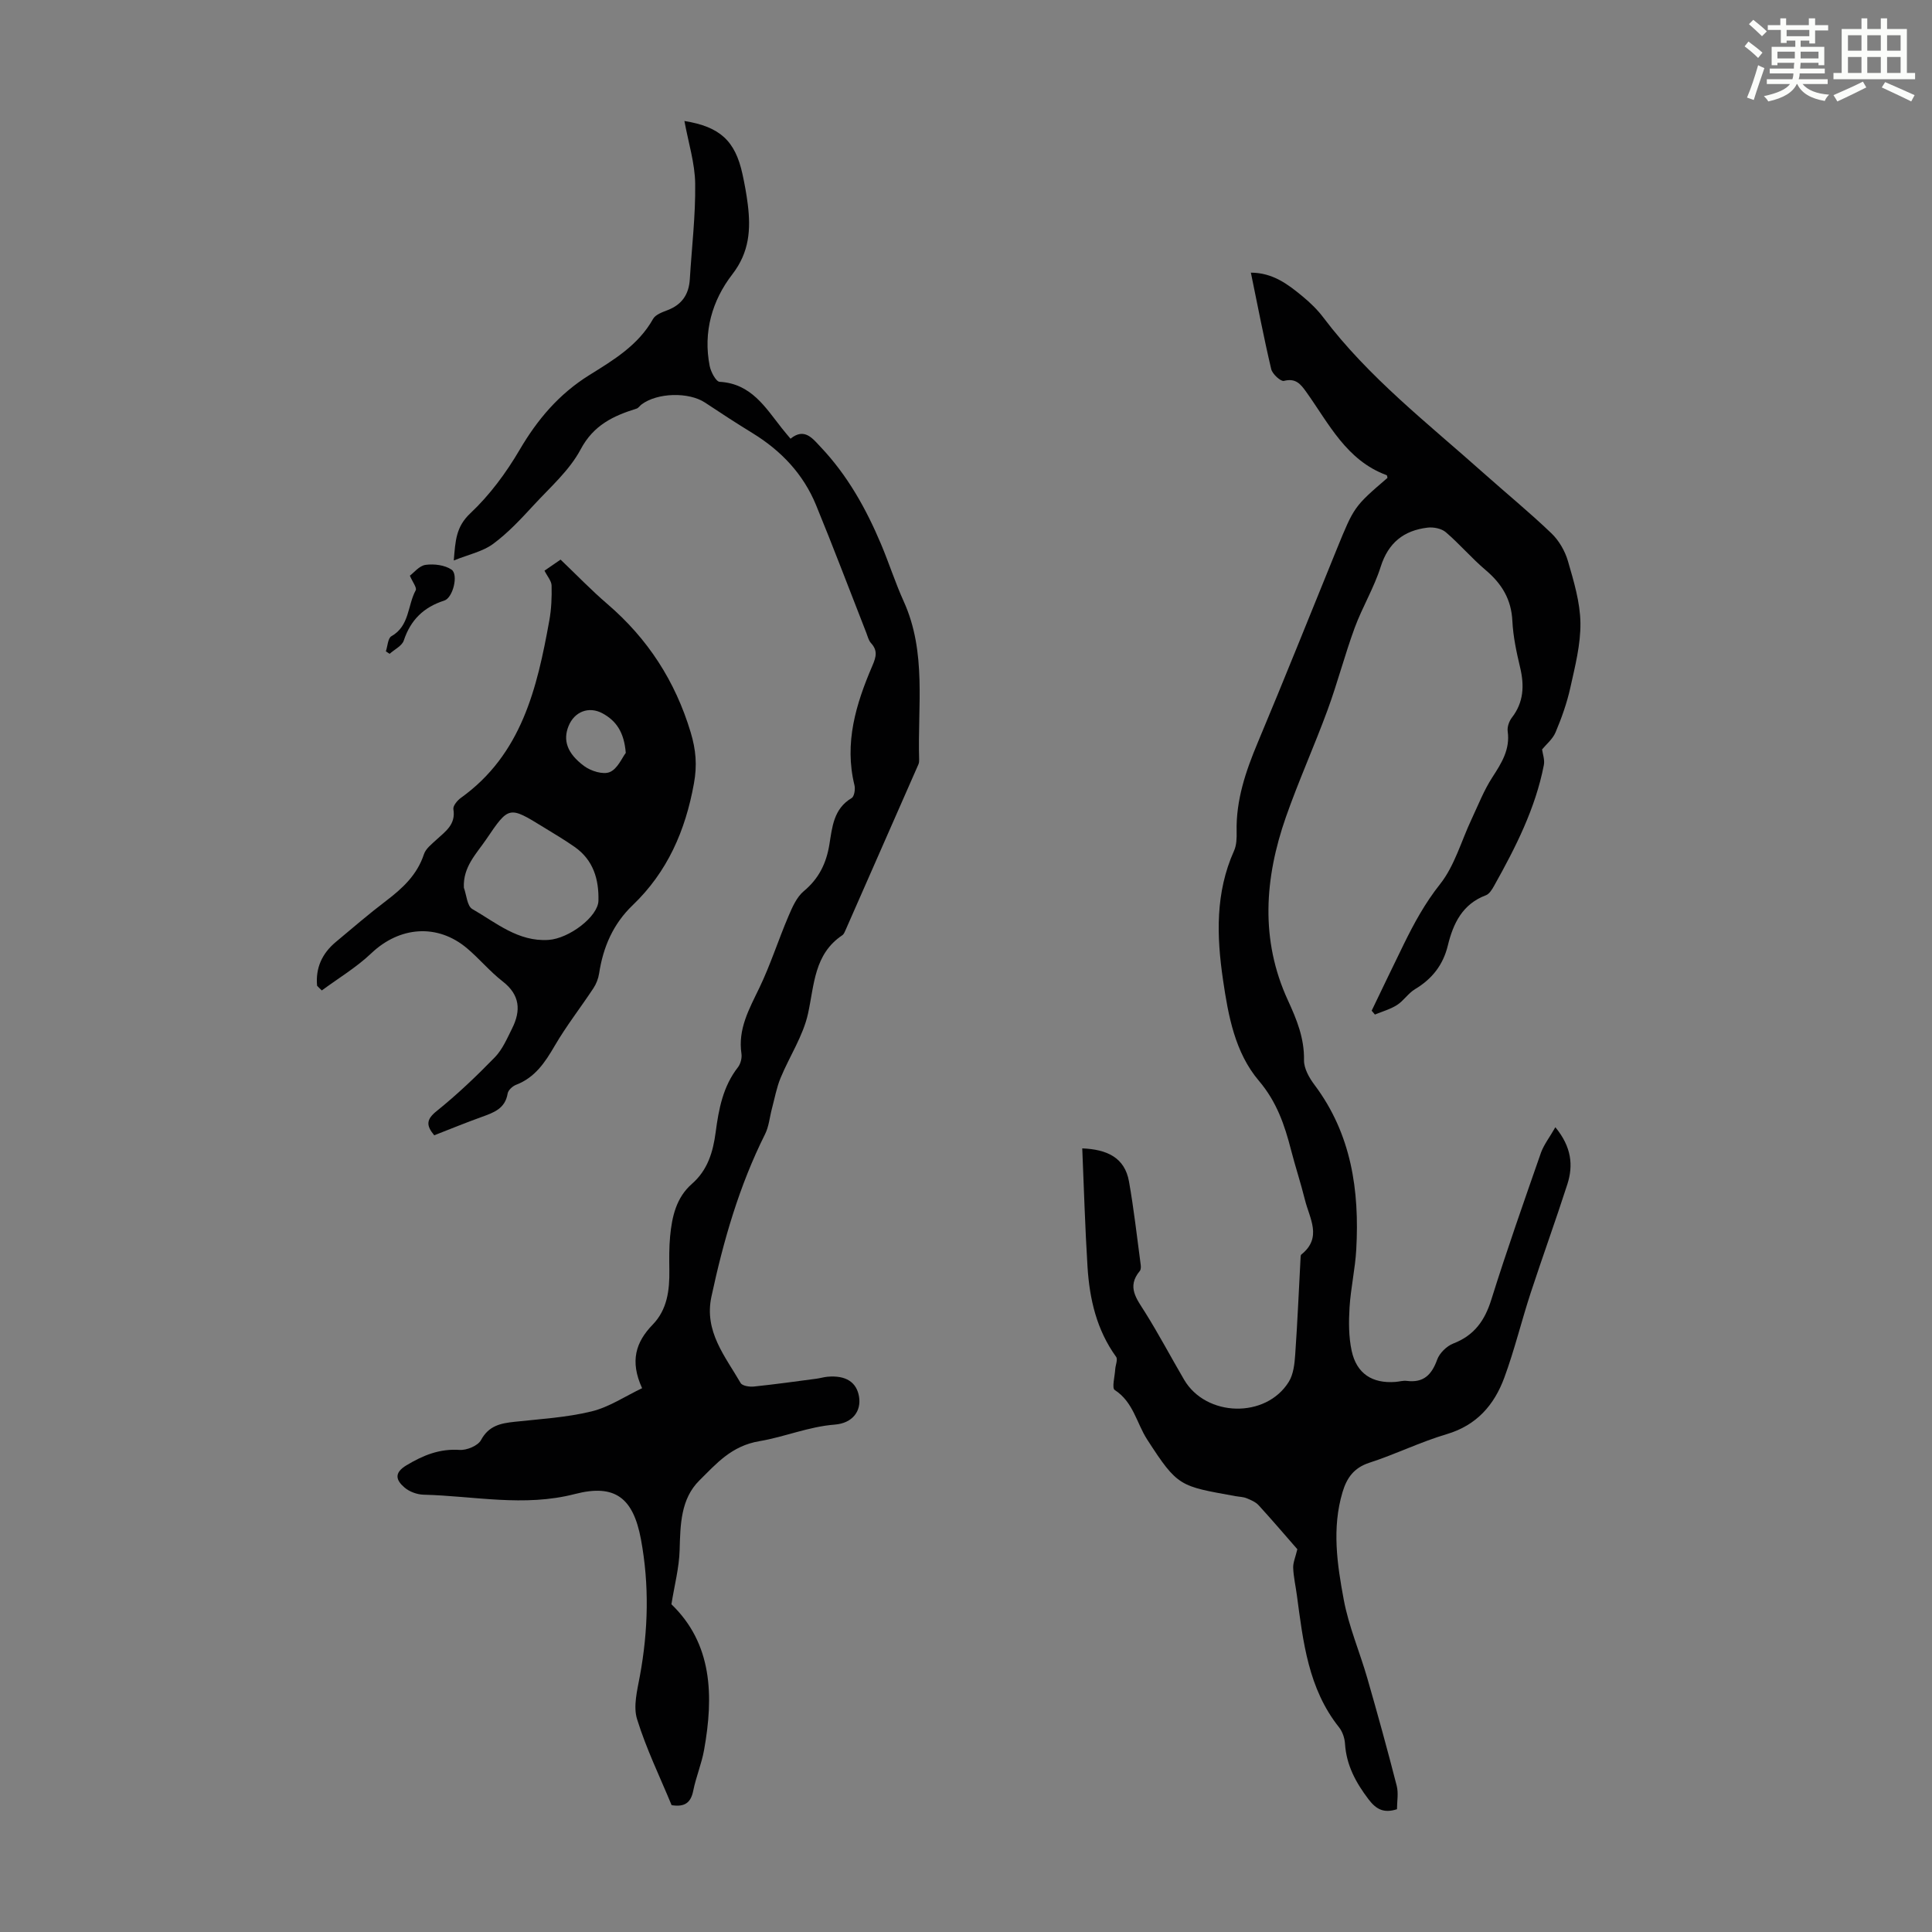 <svg enable-background="new 0 0 400 400" viewBox="0 0 400 400" xmlns="http://www.w3.org/2000/svg"><rect x="0" y="0" width="400" height="400" fill="#808080" stroke="none"/><path d="m361.2 9.6.8-1c.9.7 1.9 1.4 2.9 2.3l-.9 1.1c-1-1-2-1.8-2.8-2.4zm.5 10.6c.9-2.1 1.6-4.3 2.3-6.7.4.2.8.4 1.3.6-.7 2.1-1.5 4.3-2.2 6.6zm.4-15.2.9-.9c1 .8 2 1.6 2.8 2.4l-1 1c-.9-.9-1.8-1.7-2.7-2.5zm12.5-1.2h1.2v1.4h2.7v1.1h-2.7v2.7h-1.2v-.6h-1.8v1.3h4.9v3.8h-1.2v-.5h-3.7c0 .4-.1.9-.1 1.2h5.1v1h-5.2c0 .5-.1.9-.2 1.2h6v1h-5.2c1.1 1.3 2.9 2 5.5 2.2-.4.4-.7.8-.9 1.3-2.9-.5-4.8-1.6-5.7-3.5h-.1c-.8 1.7-2.7 2.9-5.9 3.6-.2-.4-.6-.8-.9-1.1 2.8-.6 4.6-1.4 5.4-2.5h-4.8v-1h5.3c.1-.3.2-.7.2-1.2h-4.9v-1h5c0-.4 0-.8.1-1.2h-3.5v.5h-1.2v-3.8h4.9v-1.3h-1.8v.5h-1.2v-2.7h-2.7v-1h2.6v-1.4h1.2v1.4h4.7v-1.4zm-6.6 8.3h3.6c0-.4 0-.9 0-1.4h-3.6zm1.9-4.6h4.7v-1.3h-4.7zm6.6 3.2h-3.7v1.4h3.7z" fill="#fbfcfa"/><path d="m385.3 3.8h1.3v2.2h2.8v-2.2h1.3v2.2h4.1v9.1h1.7v1.3h-16.9v-1.3h1.7v-9.1h4.1v-2.2zm.4 13.1.7 1.2c-1.8.9-3.8 1.9-6 2.9-.2-.4-.5-.8-.8-1.3 2.3-1 4.3-1.9 6.1-2.8zm-3.1-6.4h2.8v-3.2h-2.8zm0 4.6h2.8v-3.3h-2.8zm4-4.6h2.8v-3.2h-2.8zm0 4.6h2.8v-3.3h-2.8zm3.7 1.9c2.1.9 4.1 1.8 6.1 2.7l-.7 1.3c-2.2-1.1-4.2-2-6.1-2.9zm3.2-9.7h-2.8v3.2h2.8zm-2.8 7.8h2.8v-3.3h-2.8z" fill="#fbfcfa"/><g fill="#010102"><path d="m322.02 233.38c3.36 4.08 3.74 7.9 2.48 11.82-2.42 7.52-5.12 14.94-7.58 22.45-1.91 5.83-3.35 11.83-5.47 17.58-2.08 5.65-5.72 9.86-11.93 11.7-5.45 1.61-10.61 4.17-16.02 5.92-3.2 1.04-4.67 3.15-5.54 6.07-2.23 7.45-1.12 14.95.25 22.28 1.03 5.52 3.3 10.8 4.87 16.23 2.13 7.4 4.18 14.82 6.09 22.28.4 1.54.06 3.28.06 4.87-2.71.87-4.29.05-5.88-2.04-2.64-3.47-4.59-7.06-4.88-11.5-.07-1.17-.51-2.5-1.23-3.41-6.4-8.03-7.44-17.74-8.74-27.38-.25-1.88-.69-3.76-.76-5.65-.04-1.09.47-2.2.86-3.85-2.38-2.72-5.14-5.96-8-9.09-.63-.69-1.62-1.11-2.51-1.47-.71-.29-1.53-.29-2.3-.43-11.54-2.1-11.91-1.86-18.28-11.72-2.2-3.41-2.85-7.75-6.72-10.26-.62-.4.01-2.77.1-4.23.05-.9.58-2.09.19-2.63-4.03-5.57-5.5-11.96-5.92-18.61-.51-8.13-.74-16.28-1.09-24.55 5.12.21 8.8 1.89 9.68 6.88 1.01 5.7 1.65 11.47 2.42 17.21.06.43.05 1.01-.19 1.3-2.76 3.3-.63 5.79 1.11 8.57 2.84 4.54 5.35 9.29 8.06 13.92 4.54 7.76 16.94 8.09 21.68.45.97-1.57 1.2-3.74 1.33-5.66.47-6.68.75-13.37 1.11-20.05.01-.22.01-.53.15-.64 4.41-3.51 1.69-7.51.75-11.34-.86-3.47-1.99-6.87-2.88-10.33-1.33-5.18-2.97-9.97-6.64-14.29-4.96-5.84-6.35-13.46-7.44-20.92-1.33-9.06-1.6-18.05 2.28-26.7.53-1.17.57-2.64.54-3.97-.15-6.54 1.88-12.5 4.37-18.44 5.58-13.3 10.92-26.69 16.36-40.04 3.6-8.83 3.6-8.83 10.5-14.77-.05-.19-.06-.52-.17-.56-8.33-3.06-11.96-10.68-16.65-17.24-1.18-1.65-2.19-2.9-4.61-2.28-.66.17-2.4-1.42-2.64-2.44-1.54-6.52-2.79-13.1-4.21-19.97 4.55.01 7.71 2.43 10.76 4.96 1.54 1.28 3.03 2.71 4.23 4.31 9.4 12.45 21.66 21.94 33.17 32.21 4.68 4.17 9.54 8.15 14.06 12.48 1.57 1.5 2.82 3.67 3.43 5.77 1.21 4.18 2.52 8.5 2.58 12.78.06 4.47-1.11 9-2.09 13.42-.7 3.15-1.79 6.24-3.05 9.22-.6 1.44-1.98 2.55-2.8 3.56.12.9.58 2.13.37 3.23-1.75 9.01-5.86 17.07-10.29 24.99-.42.75-.99 1.7-1.7 1.97-4.86 1.82-6.78 5.83-7.89 10.4-.98 4.04-3.26 6.93-6.8 9.05-1.4.84-2.35 2.4-3.73 3.28s-3.03 1.33-4.57 1.97c-.22-.27-.44-.53-.67-.8 2.2-4.56 4.38-9.14 6.61-13.68 2.15-4.39 4.43-8.59 7.55-12.52 3.02-3.81 4.39-8.93 6.53-13.46 1.37-2.92 2.55-5.97 4.29-8.65 1.92-2.97 3.71-5.78 3.18-9.54-.12-.89.29-2.06.85-2.8 2.48-3.2 2.62-6.65 1.72-10.43-.75-3.15-1.44-6.37-1.6-9.59-.21-4.49-2.19-7.72-5.52-10.54-2.9-2.45-5.38-5.39-8.27-7.86-.89-.76-2.55-1.09-3.77-.94-4.92.59-8.13 3.12-9.71 8.12-1.37 4.34-3.8 8.34-5.38 12.63-2.06 5.61-3.56 11.42-5.62 17.03-2.73 7.43-6 14.67-8.62 22.15-4.42 12.64-5.34 25.42.41 37.92 1.85 4.02 3.42 7.86 3.34 12.4-.03 1.71 1.08 3.67 2.18 5.13 7.63 10.17 9.32 21.83 8.64 34.06-.22 4.01-1.14 7.98-1.39 11.99-.18 2.98-.19 6.07.43 8.97 1.02 4.77 4.28 6.84 9.09 6.47.78-.06 1.58-.31 2.33-.21 3.48.44 5.16-1.27 6.29-4.4.49-1.36 1.97-2.81 3.34-3.34 4.35-1.68 6.52-4.75 7.88-9.11 3.2-10.23 6.77-20.35 10.3-30.48.63-1.67 1.8-3.16 2.95-5.19z"/><path d="m141.7 25.05c7.37 1.19 10.52 4.11 12.02 10.99.45 2.07.84 4.17 1.1 6.28.64 5.17.34 9.89-3.19 14.46-4.19 5.42-6.08 11.96-4.7 18.98.24 1.23 1.3 3.24 2.06 3.29 6.53.36 9.46 5.28 12.89 9.62.55.7 1.14 1.38 1.79 2.16 2.88-2.35 4.57-.05 6.23 1.71 5.54 5.84 9.41 12.76 12.51 20.12 1.65 3.91 2.94 7.98 4.69 11.84 4.8 10.58 2.85 21.78 3.2 32.76.01.33-.02.69-.15.99-5.01 11.42-10.03 22.84-15.06 34.25-.18.4-.36.9-.7 1.13-5.84 3.92-5.78 10.2-7.09 16.19-1.01 4.65-3.85 8.89-5.7 13.38-.82 2-1.21 4.18-1.77 6.28-.48 1.79-.63 3.74-1.44 5.35-5.34 10.68-8.61 22.02-11.1 33.64-1.54 7.19 2.85 12.34 6.05 17.87.34.59 1.82.82 2.72.73 4.33-.45 8.64-1.05 12.95-1.62.78-.1 1.54-.34 2.31-.41 3.8-.34 6.05 1.11 6.54 4.16.47 2.96-1.34 5.46-5.04 5.75-5.41.42-10.42 2.56-15.55 3.42-5.86.98-8.96 4.68-12.45 8.12-3.9 3.84-3.96 9.19-4.11 14.44-.1 3.67-1.08 7.31-1.7 11.22 8.47 8.15 8.79 18.9 6.76 30.17-.51 2.85-1.67 5.58-2.24 8.42-.49 2.46-1.73 3.44-4.48 3-2.4-5.81-5.25-11.66-7.15-17.8-.83-2.66.03-5.97.57-8.9 1.75-9.45 1.98-18.93.23-28.35-1.6-8.58-5.37-11.52-13.67-9.37-10.56 2.73-20.88.4-31.31.14-1.35-.03-2.93-.6-3.95-1.47-1.72-1.47-2.33-2.99.39-4.62 3.45-2.07 6.84-3.46 10.99-3.18 1.48.1 3.8-.86 4.44-2.04 1.61-2.99 4.06-3.47 6.94-3.78 5.33-.58 10.75-.89 15.93-2.15 3.64-.88 6.95-3.13 10.48-4.81-2.57-5.61-1.31-9.55 2.2-13.17 3-3.09 3.5-7.11 3.44-11.25-.03-2.34-.06-4.71.16-7.03.39-4.06 1.25-8 4.53-10.87 3.25-2.84 4.36-6.59 4.9-10.67.63-4.78 1.51-9.48 4.61-13.45.55-.71.86-1.92.73-2.81-.76-5.11 1.59-9.24 3.69-13.6 2.31-4.79 3.93-9.92 6.02-14.82.8-1.88 1.71-4 3.2-5.24 3.13-2.61 4.66-5.76 5.3-9.68.58-3.58.87-7.38 4.6-9.59.55-.32.79-1.83.59-2.65-2.16-8.76.31-16.84 3.69-24.71.81-1.88 1.15-3.17-.27-4.73-.5-.55-.69-1.39-.97-2.12-3.46-8.82-6.81-17.7-10.41-26.46-2.63-6.4-7.2-11.23-13.09-14.85-3.34-2.05-6.62-4.18-9.88-6.35-3.35-2.23-9.89-2.09-13.17.39-.36.27-.63.73-1.02.85-4.81 1.5-8.89 3.4-11.57 8.43-2.3 4.34-6.28 7.82-9.69 11.52-2.64 2.86-5.33 5.77-8.44 8.06-2.15 1.59-5.04 2.18-8.14 3.43.34-4.06.43-6.96 3.44-9.78 4-3.76 7.41-8.38 10.2-13.14 3.71-6.32 8.15-11.55 14.42-15.46 4.98-3.1 10.15-6.18 13.2-11.63.51-.91 1.95-1.41 3.06-1.84 2.96-1.15 4.36-3.29 4.55-6.39.4-6.59 1.2-13.19 1.11-19.77-.05-4.23-1.4-8.46-2.23-12.98z"/><path d="m65.65 204.09c-.34-3.69 1.03-6.68 3.86-9.05 3.44-2.87 6.83-5.8 10.39-8.5 3.43-2.61 6.46-5.39 7.87-9.68.38-1.16 1.6-2.09 2.57-2.99 1.87-1.73 4.06-3.15 3.53-6.33-.12-.69.81-1.81 1.54-2.34 12.59-9.02 15.79-22.72 18.32-36.73.43-2.37.53-4.82.47-7.23-.02-.96-.88-1.91-1.47-3.09 1.1-.76 2.27-1.56 3.33-2.29 3.27 3.12 6.35 6.33 9.71 9.21 8.36 7.18 14.03 15.94 17.22 26.53 1.1 3.65 1.37 6.83.68 10.62-1.76 9.75-5.48 18.3-12.69 25.2-4.04 3.87-6.11 8.67-6.94 14.12-.16 1.06-.59 2.17-1.18 3.06-2.63 3.99-5.6 7.78-8 11.9-2.02 3.47-4.09 6.59-8.02 8.1-.73.28-1.63 1.11-1.74 1.81-.51 3.11-2.85 3.93-5.31 4.82-3.34 1.2-6.63 2.55-9.89 3.82-1.73-2.08-1.63-3.3.51-5.02 4.25-3.42 8.23-7.21 12.04-11.13 1.58-1.62 2.54-3.9 3.58-5.98 1.85-3.7 1.64-6.94-1.96-9.73-2.64-2.05-4.81-4.69-7.37-6.85-6.15-5.19-13.98-4.53-19.82 1.02-3.08 2.93-6.81 5.16-10.25 7.7-.34-.31-.66-.64-.98-.97zm30.39-20.31c.55 1.52.67 3.8 1.74 4.42 4.94 2.84 9.5 6.81 15.78 6.4 4.28-.28 10.26-4.84 10.34-8.11.11-4.44-1.06-8.43-4.91-11.13-2.09-1.47-4.3-2.77-6.48-4.11-7.12-4.38-7.15-4.4-11.83 2.51-2.04 3-4.85 5.72-4.64 10.02zm33.52-27.9c-.34-4.29-1.99-6.66-4.82-8.19s-5.82-.36-7.03 2.64c-1.17 2.9-.35 5.62 3.24 8.28 1.39 1.03 3.91 1.82 5.3 1.24 1.61-.67 2.54-2.97 3.31-3.97z"/><path d="m79.89 134.85c.37-1.08.41-2.72 1.15-3.13 3.78-2.13 3.32-6.38 5.03-9.51.28-.52-.65-1.7-1.21-3.02.81-.6 1.94-2.06 3.25-2.24 1.75-.24 3.98.03 5.38.99 1.46 1.01.3 5.82-1.5 6.4-4.28 1.37-6.97 4-8.39 8.27-.37 1.12-1.93 1.85-2.94 2.76-.27-.17-.52-.34-.77-.52z"/></g></svg>